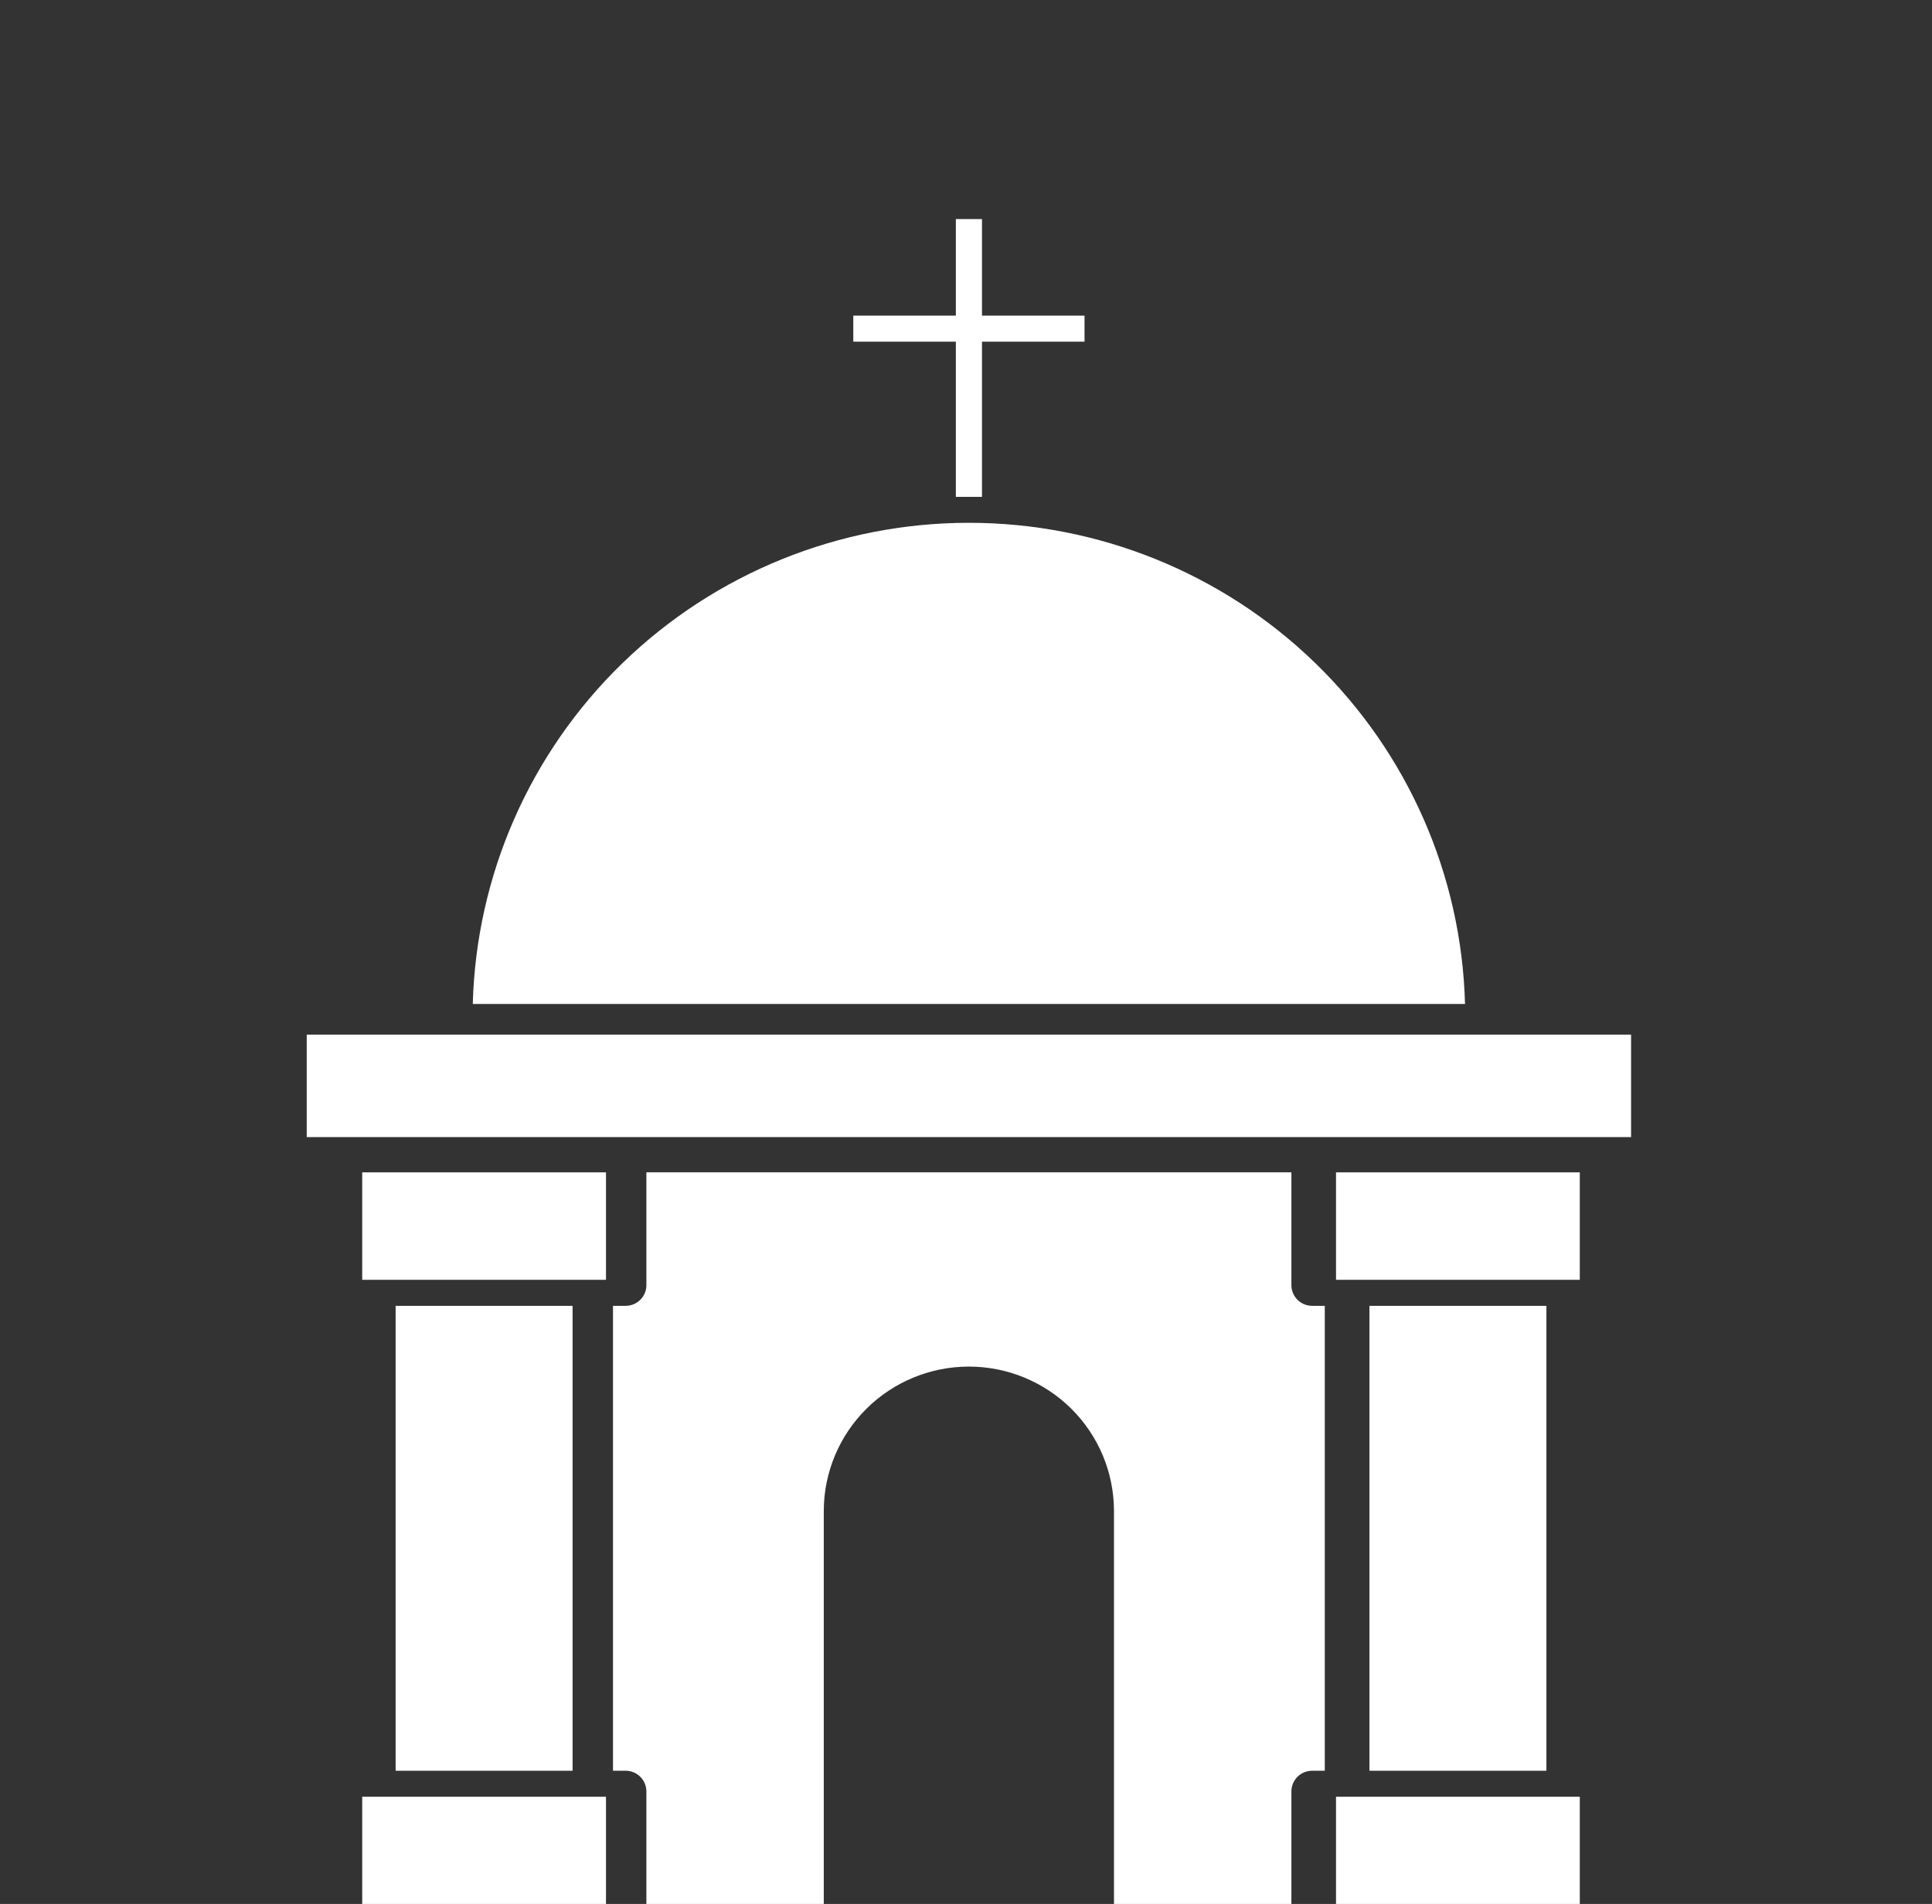 <svg width="485" height="478" viewBox="0 0 485 478" fill="none" xmlns="http://www.w3.org/2000/svg">
<rect x="0" y="0" width="485" height="478" fill="#333333" stroke="none"/>
<g clip-path="url(#clip0)">
<path d="M246.514 124.742V85.78H272.254V79.245H246.514V55H239.952V79.245H214.208V85.78H239.952V124.742H246.514Z" fill="white"/>
<path d="M324.187 294.33V322.652C324.187 324.027 324.736 325.346 325.712 326.319C326.688 327.292 328.012 327.84 329.393 327.841H332.567V444.558H329.393C328.012 444.559 326.688 445.107 325.712 446.08C324.736 447.053 324.187 448.372 324.187 449.747V478.069H279.649V379.212C279.607 369.618 275.75 360.432 268.924 353.663C262.097 346.894 252.857 343.094 243.224 343.094C233.592 343.094 224.351 346.894 217.525 353.663C210.698 360.432 206.842 369.618 206.799 379.212V478.069H162.265V449.747C162.265 448.371 161.716 447.051 160.739 446.078C159.762 445.105 158.437 444.558 157.056 444.558H153.882V327.841H157.056C158.437 327.841 159.762 327.294 160.739 326.321C161.716 325.348 162.265 324.028 162.265 322.652V294.33H324.187Z" fill="white"/>
<path d="M143.738 327.846H99.316V444.562H143.738V327.846Z" fill="white"/>
<path d="M388.201 327.846H343.776V444.562H388.201V327.846Z" fill="white"/>
<path d="M335.386 451.091H396.584V478.068H335.386V451.091Z" fill="white"/>
<path d="M152.125 478.068H90.927V451.091H152.125V478.068Z" fill="white"/>
<path d="M396.584 294.33H335.386V321.307H396.584V294.33Z" fill="white"/>
<path d="M152.125 294.33V321.307H90.927V294.33H152.125Z" fill="white"/>
<path d="M367.772 252.054C366.912 219.725 353.413 189.007 330.151 166.444C306.888 143.881 275.699 131.254 243.228 131.254C210.757 131.254 179.568 143.881 156.306 166.444C133.043 189.007 119.544 219.725 118.685 252.054H367.772Z" fill="white"/>
<path d="M409.458 259.751V285.479H77V259.751H409.458Z" fill="white"/>
</g>
<defs>
<clipPath id="clip0">
<rect width="485" height="478" fill="white"/>
</clipPath>
</defs>
</svg>
